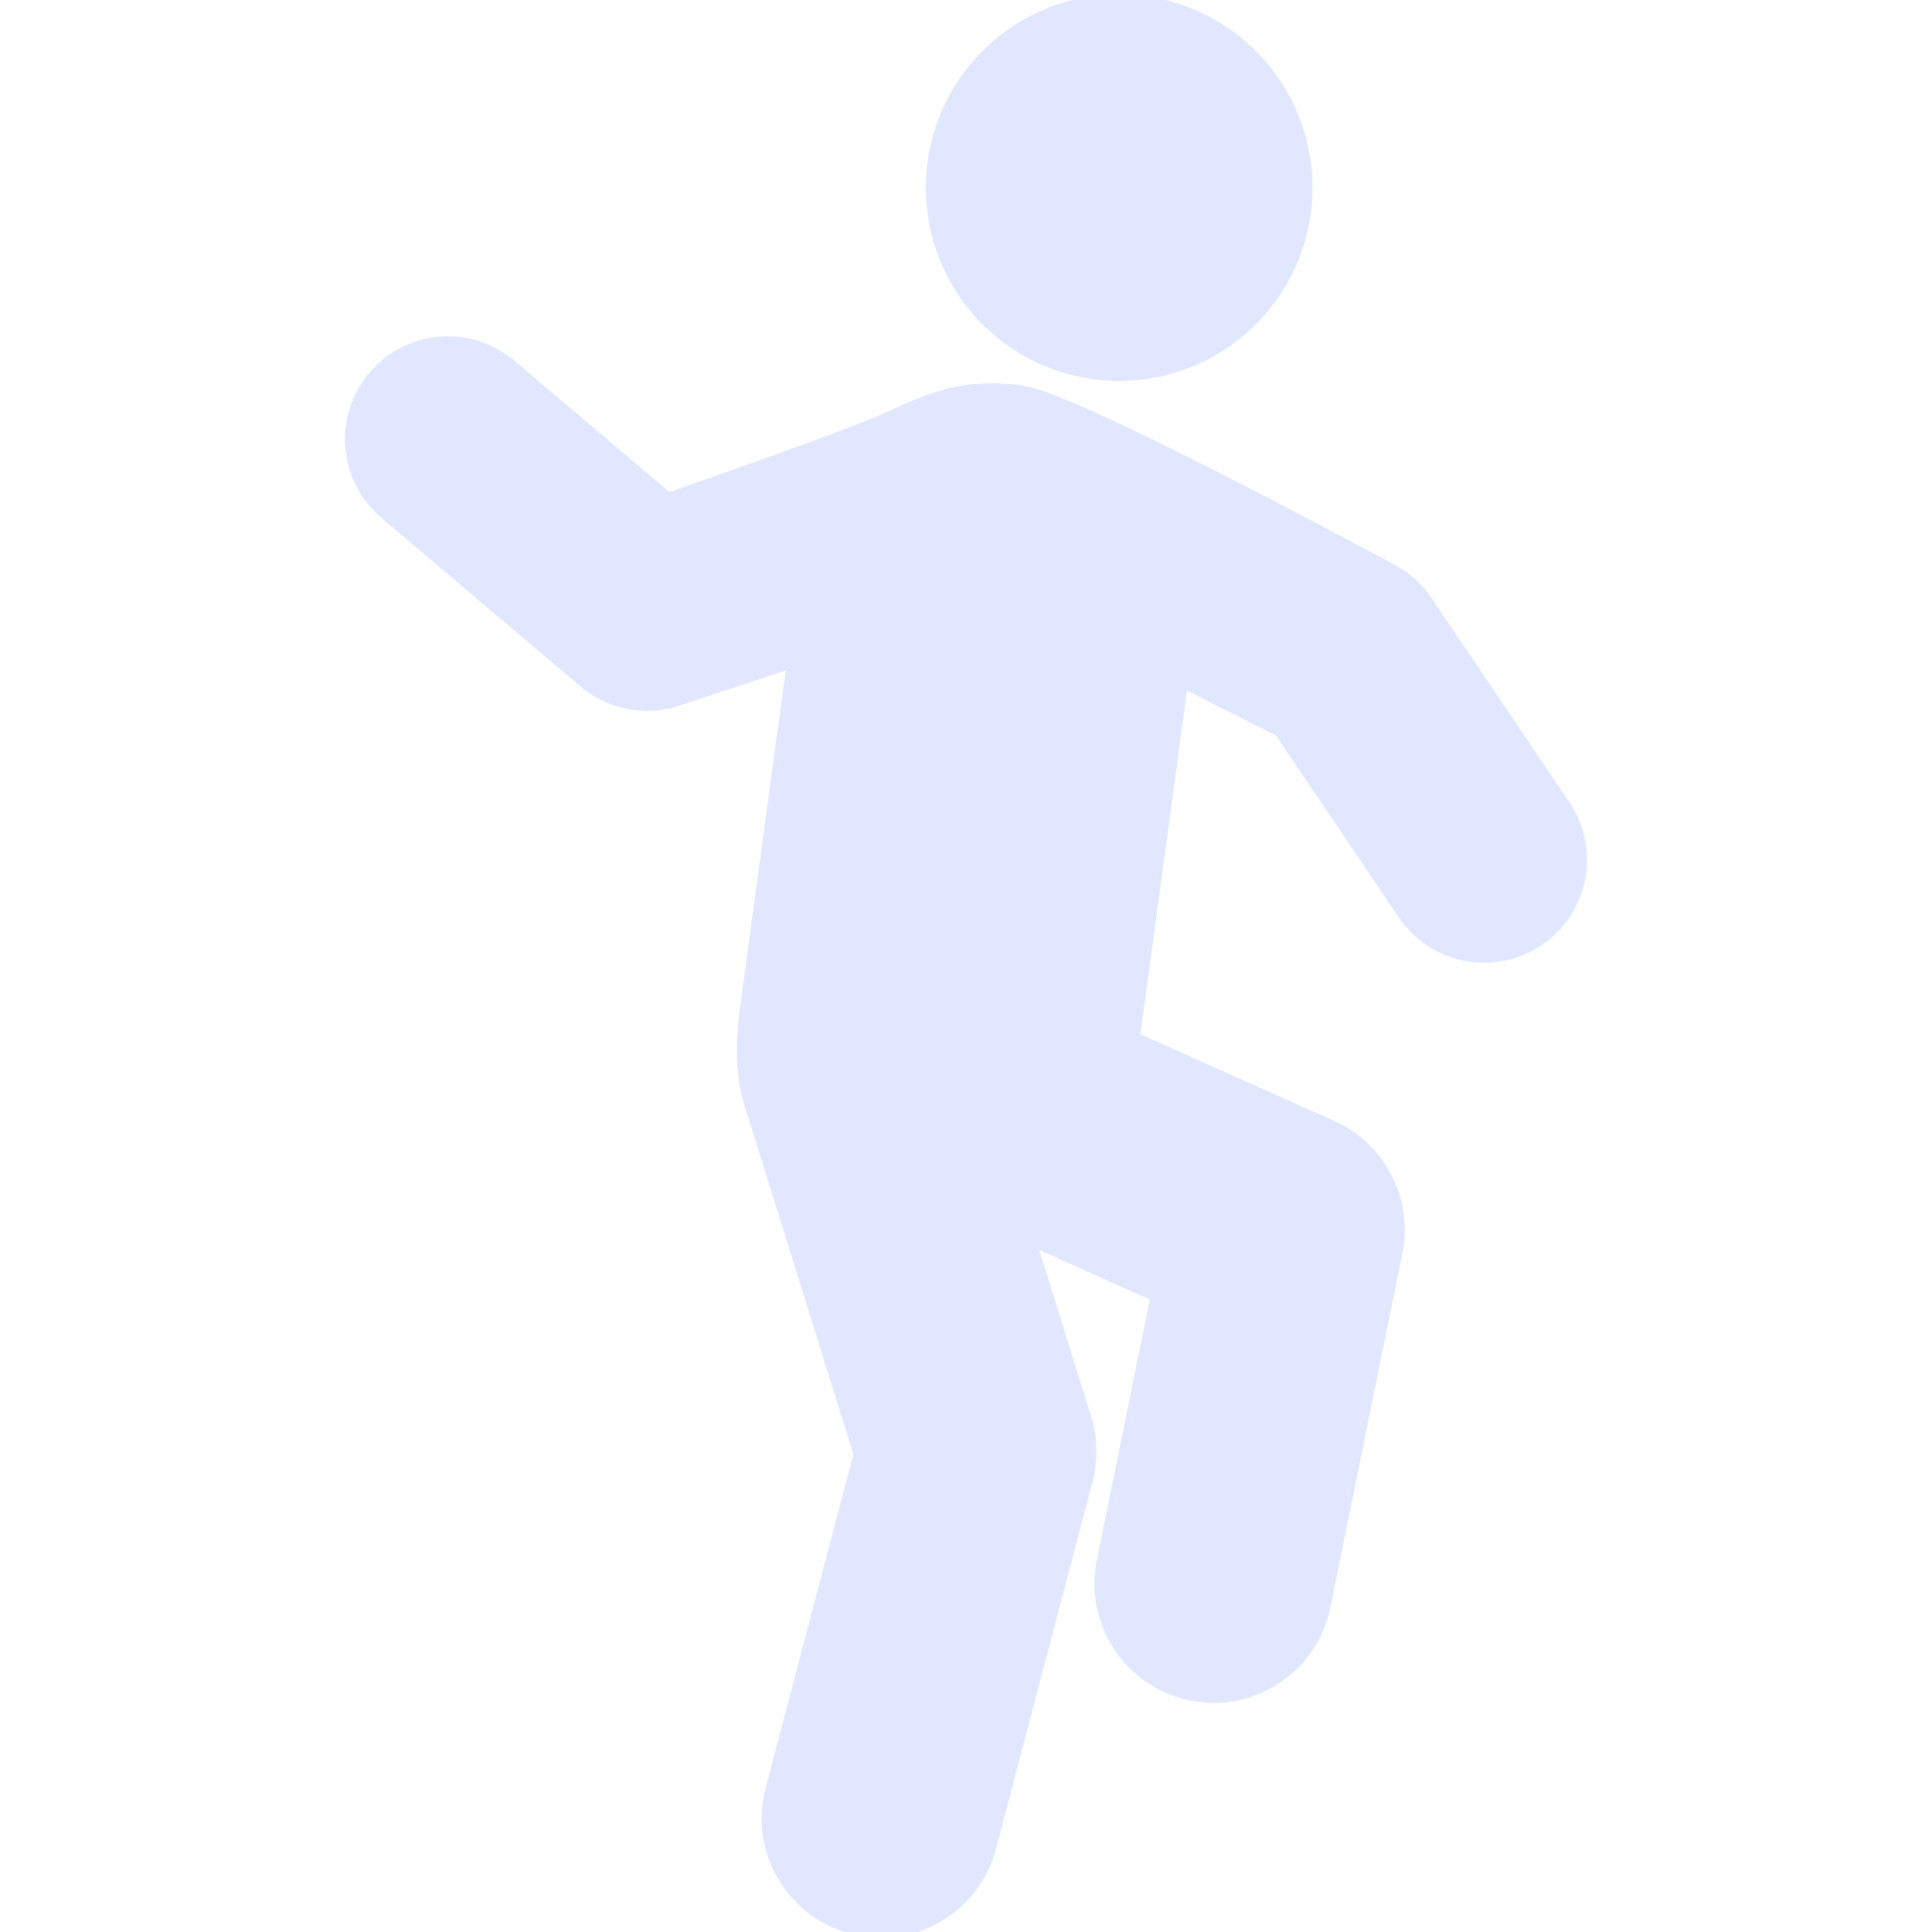 <svg width="275" height="275" viewBox="0 0 275 275" fill="none" xmlns="http://www.w3.org/2000/svg">
<g clip-path="url(#clip0_94_2)">
<path d="M222.713 114.636L203.093 85.58C201.768 83.62 199.966 82.029 197.848 80.966C197.848 80.966 153.759 57.086 145.955 55.781C136.239 54.156 130.797 57.621 124.664 60.194C117.283 63.291 95.108 70.949 95.108 70.949L72.703 51.965C66.863 47.022 58.13 47.743 53.191 53.578C48.253 59.413 48.974 68.146 54.804 73.09L83.139 97.094C85.68 99.243 88.862 100.374 92.088 100.374C93.549 100.374 95.017 100.145 96.441 99.671L112.81 94.249L106.166 143.296C105.868 145.487 105.065 151.687 106.643 156.769L122.306 206.994L109.752 254.741C107.481 263.366 112.636 272.198 121.261 274.465C122.64 274.829 124.018 275.001 125.379 275.001C132.544 275.001 139.087 270.201 140.989 262.951L154.723 210.721C155.498 207.792 155.427 204.7 154.525 201.807L146.619 176.453L164.583 184.49L156.923 222.202C155.147 230.944 160.789 239.469 169.531 241.245C170.622 241.466 171.703 241.573 172.766 241.573C180.282 241.573 187.024 236.292 188.573 228.636L198.812 178.249C200.316 170.841 196.486 163.378 189.583 160.292L161.442 147.702L168.301 97.074L182.166 104.065L199.767 130.128C202.443 134.089 206.805 136.225 211.248 136.225C213.916 136.225 216.611 135.459 218.99 133.855C225.327 129.574 226.994 120.972 222.713 114.636Z" fill="#E0E7FF" stroke="#E0E7FF" stroke-width="1.617"/>
<path d="M164.98 52.803C179.4 49.663 188.529 35.436 185.394 21.03C182.258 6.62 168.027 -2.523 153.616 0.618C139.206 3.758 130.077 17.979 133.203 32.39C136.35 46.801 150.57 55.938 164.98 52.803Z" fill="#E0E7FF" stroke="#E0E7FF" stroke-width="1.617"/>
</g>
<defs>
<clipPath id="clip0_94_2">
<rect width="275" height="275" fill="white"/>
</clipPath>
</defs>
</svg>
